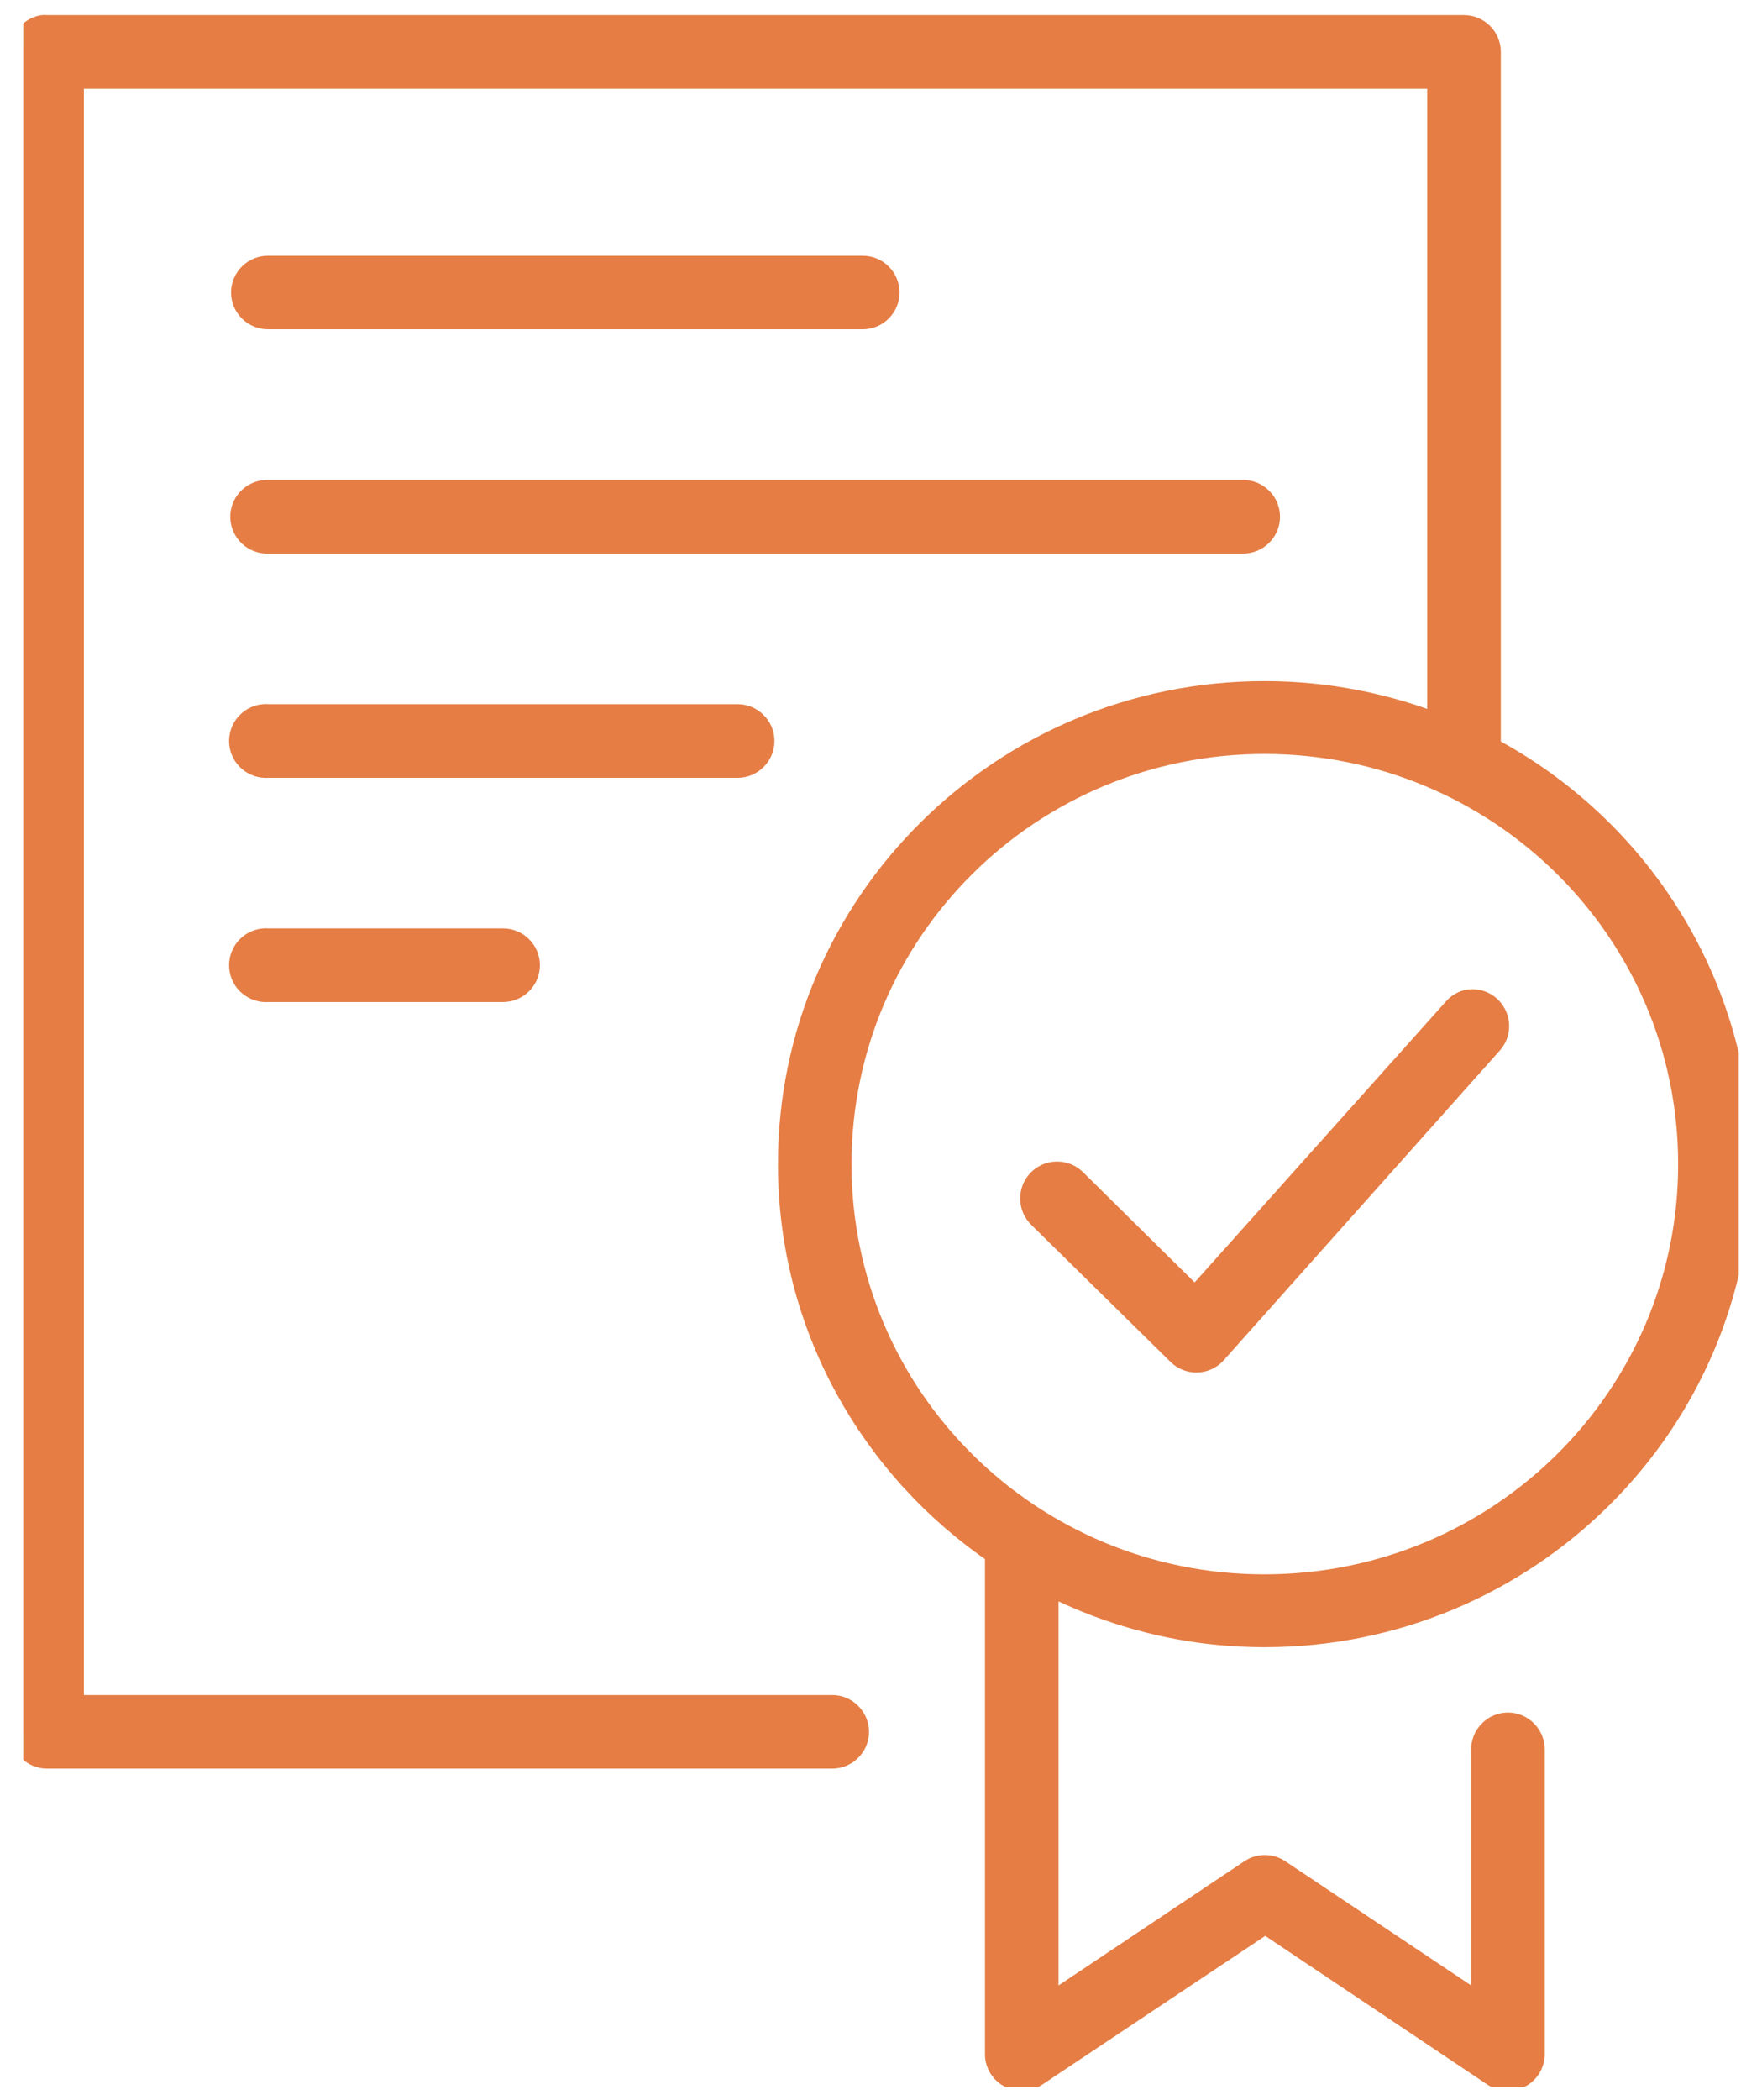 <?xml version="1.0" encoding="UTF-8"?> <svg xmlns="http://www.w3.org/2000/svg" width="68" height="81" viewBox="0 0 68 81" fill="none"><g id="np_warranty_3125978_000000 1" clip-path="url(#clip0_5206_5495)"><path id="Vector" d="M1.644 1.082C1.206 1.164 0.889 1.552 0.897 2.001V66.8C0.897 67.307 1.31 67.72 1.816 67.72H32.104C32.352 67.724 32.589 67.626 32.761 67.454C32.937 67.282 33.038 67.048 33.038 66.8C33.038 66.552 32.937 66.319 32.761 66.147C32.589 65.974 32.352 65.877 32.104 65.881H2.736V2.921H55.581V28.065C53.487 27.235 51.191 26.772 48.799 26.772C38.705 26.772 30.523 34.893 30.523 44.904C30.523 51.125 33.695 56.607 38.512 59.875V79.243C38.515 79.58 38.706 79.889 39.008 80.043C39.306 80.201 39.668 80.18 39.949 79.99L48.828 74.07L57.678 79.99C57.959 80.18 58.321 80.201 58.619 80.043C58.921 79.889 59.111 79.58 59.115 79.243V67.49C59.119 67.242 59.022 67.005 58.849 66.832C58.677 66.656 58.443 66.556 58.196 66.556C57.948 66.556 57.714 66.656 57.542 66.832C57.369 67.005 57.272 67.242 57.276 67.49V77.518L49.316 72.202C49.011 72.001 48.616 72.001 48.31 72.202L40.351 77.518V60.967C42.883 62.281 45.746 63.036 48.799 63.036C58.893 63.036 67.103 54.914 67.103 44.903C67.103 37.974 63.181 31.951 57.42 28.898V2.001C57.42 1.495 57.007 1.082 56.5 1.082H1.816C1.759 1.074 1.701 1.075 1.644 1.082ZM10.351 10.364C10.103 10.36 9.866 10.457 9.693 10.629C9.517 10.802 9.417 11.035 9.417 11.283C9.417 11.531 9.517 11.764 9.693 11.937C9.866 12.109 10.103 12.206 10.351 12.203H33.282C33.53 12.206 33.767 12.109 33.94 11.937C34.115 11.764 34.216 11.531 34.216 11.283C34.216 11.035 34.115 10.802 33.94 10.629C33.767 10.457 33.53 10.36 33.282 10.364H10.351ZM10.264 19.013C9.758 19.038 9.363 19.469 9.388 19.976C9.413 20.482 9.844 20.877 10.351 20.852H47.965C48.213 20.856 48.45 20.759 48.623 20.586C48.799 20.414 48.899 20.18 48.899 19.933C48.899 19.685 48.799 19.451 48.623 19.279C48.45 19.106 48.213 19.009 47.965 19.013H10.351L10.264 19.013ZM10.178 27.662C9.672 27.709 9.298 28.162 9.345 28.668C9.392 29.175 9.844 29.548 10.351 29.502H28.455C28.703 29.505 28.939 29.408 29.112 29.236C29.288 29.063 29.389 28.83 29.389 28.582C29.389 28.334 29.288 28.101 29.112 27.928C28.939 27.756 28.703 27.659 28.455 27.662H10.351C10.293 27.655 10.236 27.655 10.178 27.662ZM48.799 28.582C57.894 28.582 65.264 35.881 65.264 44.904C65.264 53.927 57.894 61.226 48.799 61.226C39.704 61.226 32.362 53.927 32.362 44.904C32.362 35.881 39.704 28.582 48.799 28.582ZM10.178 36.312C9.672 36.358 9.298 36.811 9.345 37.318C9.392 37.824 9.844 38.197 10.351 38.151H19.402C19.65 38.154 19.887 38.057 20.06 37.885C20.236 37.713 20.336 37.479 20.336 37.231C20.336 36.983 20.236 36.75 20.06 36.578C19.887 36.405 19.65 36.308 19.402 36.312H10.351C10.293 36.305 10.236 36.304 10.178 36.312ZM56.672 38.668C56.467 38.711 56.288 38.822 56.155 38.984L46.126 50.191L41.442 45.565C41.266 45.393 41.029 45.299 40.785 45.303C40.541 45.303 40.307 45.404 40.135 45.58C39.962 45.755 39.869 45.992 39.873 46.237C39.873 46.481 39.973 46.715 40.149 46.887L45.523 52.174C45.699 52.35 45.94 52.447 46.191 52.44C46.439 52.437 46.676 52.329 46.845 52.146L57.506 40.191C57.768 39.901 57.818 39.477 57.628 39.136C57.441 38.791 57.056 38.603 56.672 38.668Z" fill="#E57D44" stroke="#E57D44"></path></g><defs><clipPath id="clip0_5206_5495"><rect width="66.207" height="80" fill="white" transform="translate(0.896 0.504)"></rect></clipPath></defs></svg> 